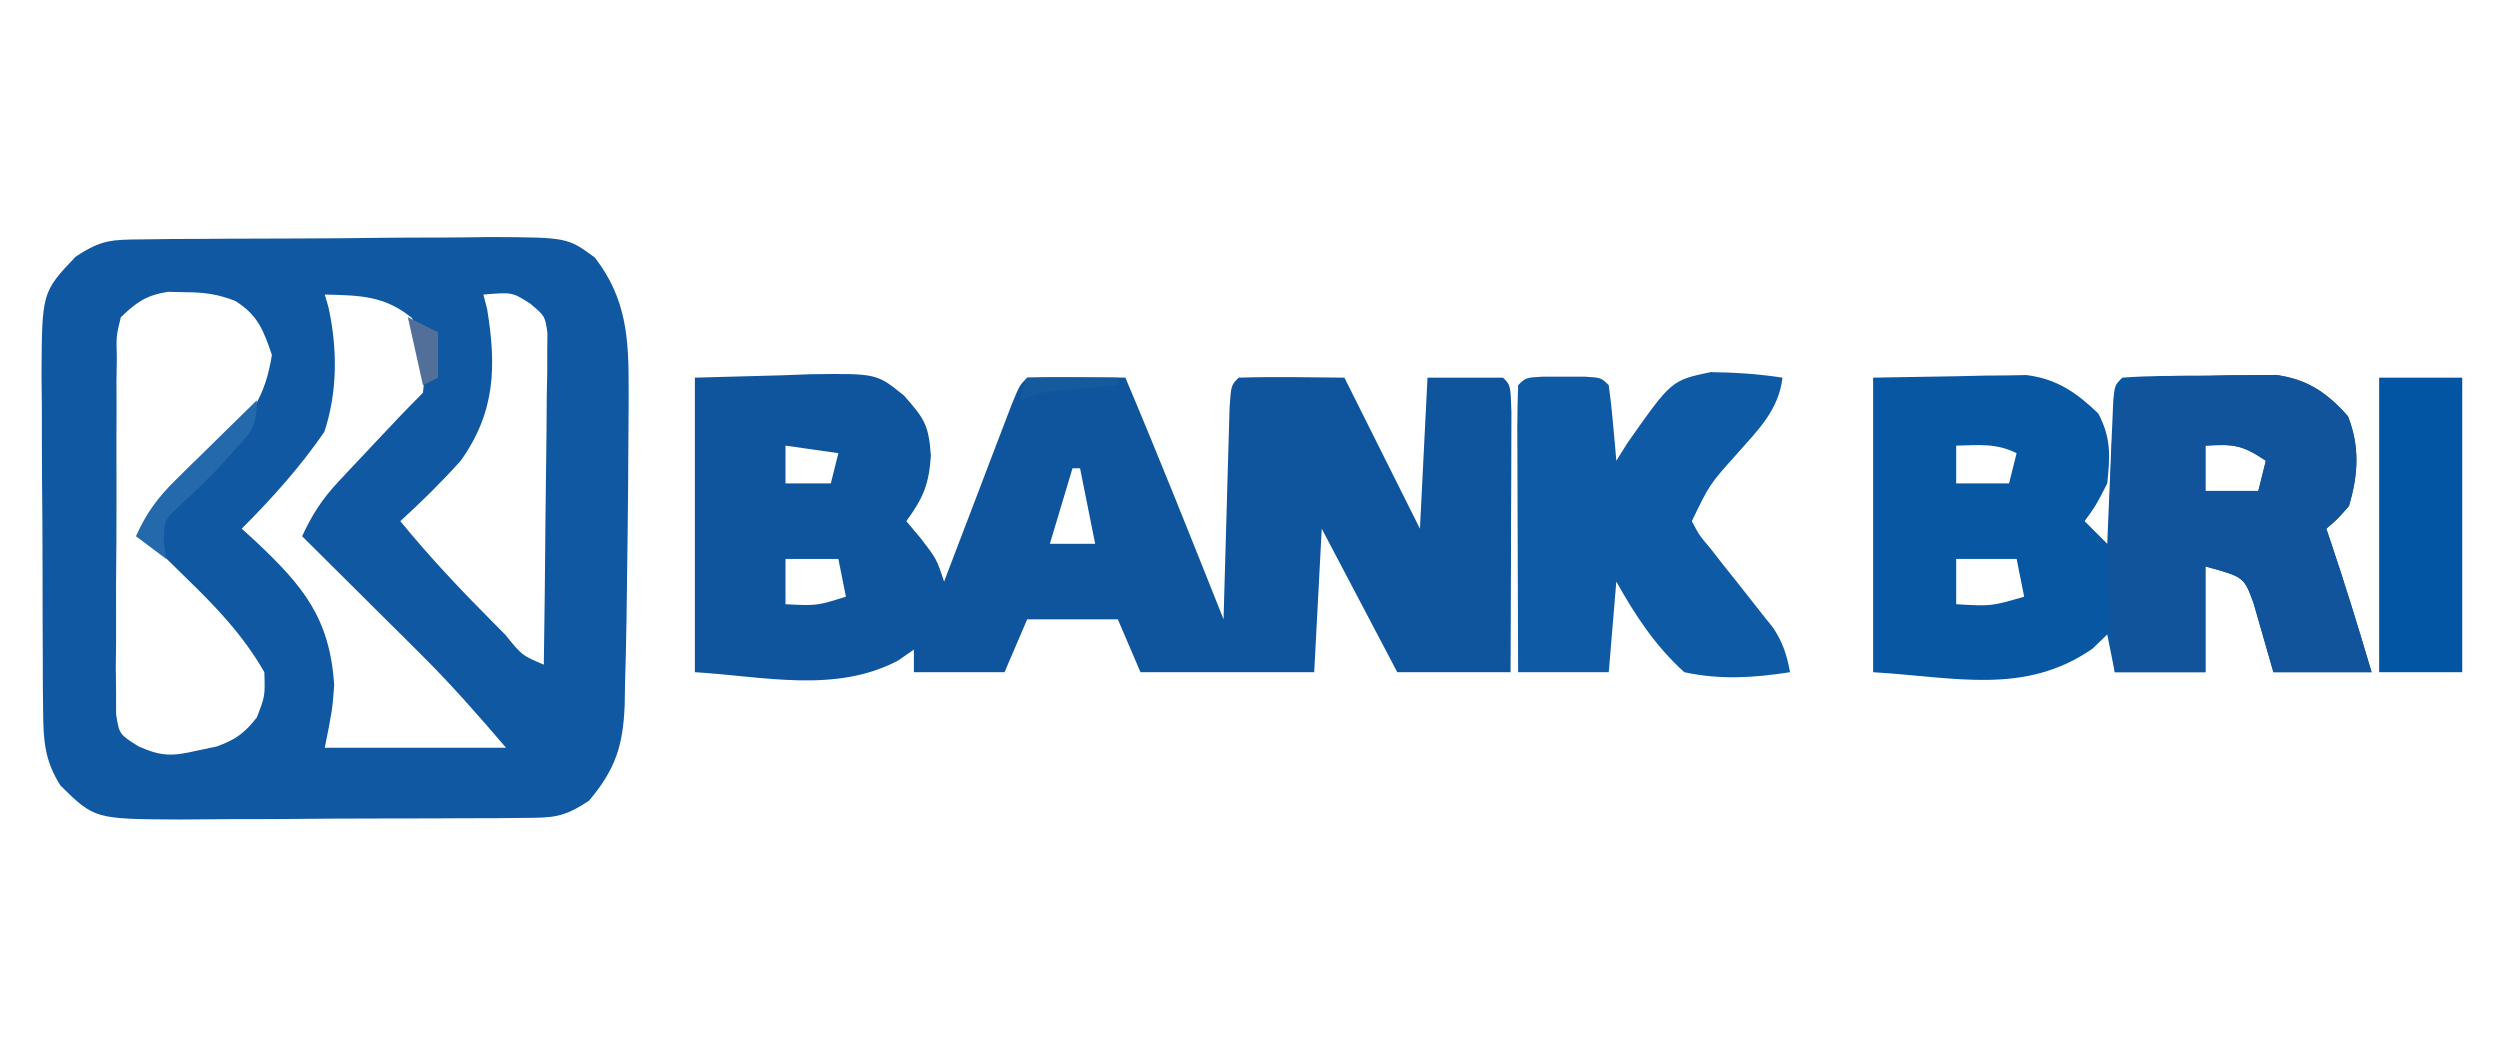 <?xml version="1.0" encoding="UTF-8"?>
<svg version="1.1" xmlns="http://www.w3.org/2000/svg" width="331" height="138">
<path d="M0 0 C1.833 -0.024 1.833 -0.024 3.702 -0.048 C5.037 -0.055 6.373 -0.06 7.708 -0.065 C9.079 -0.074 10.451 -0.083 11.822 -0.092 C14.698 -0.109 17.573 -0.116 20.449 -0.119 C24.125 -0.125 27.799 -0.162 31.474 -0.208 C34.308 -0.238 37.142 -0.245 39.976 -0.246 C41.986 -0.252 43.997 -0.282 46.008 -0.311 C56.193 -0.261 56.193 -0.261 59.816 2.404 C63.978 7.78 64.316 13.025 64.294 19.654 C64.294 20.34 64.294 21.026 64.294 21.732 C64.291 23.945 64.272 26.157 64.251 28.369 C64.241 29.897 64.232 31.426 64.222 32.954 C64.194 36.717 64.149 40.479 64.093 44.242 C64.066 46.144 64.043 48.046 64.021 49.948 C63.977 52.986 63.904 56.02 63.813 59.056 C63.799 59.923 63.785 60.789 63.771 61.682 C63.556 66.972 62.583 70.119 59.063 74.306 C55.613 76.606 54.285 76.568 50.218 76.597 C49.017 76.61 47.815 76.622 46.577 76.636 C44.627 76.639 44.627 76.639 42.637 76.642 C41.288 76.649 39.94 76.655 38.591 76.663 C35.762 76.674 32.933 76.678 30.104 76.677 C26.49 76.677 22.876 76.704 19.261 76.739 C16.473 76.761 13.686 76.765 10.899 76.764 C8.921 76.767 6.944 76.789 4.966 76.811 C-6.41 76.753 -6.41 76.753 -10.937 72.306 C-13.035 68.996 -13.199 66.32 -13.227 62.44 C-13.24 61.258 -13.253 60.077 -13.266 58.859 C-13.268 57.586 -13.27 56.313 -13.273 55.002 C-13.279 53.69 -13.286 52.378 -13.293 51.026 C-13.305 48.251 -13.309 45.475 -13.307 42.699 C-13.307 39.153 -13.334 35.607 -13.369 32.061 C-13.397 28.666 -13.395 25.272 -13.398 21.877 C-13.412 20.608 -13.426 19.339 -13.441 18.032 C-13.384 6.997 -13.384 6.997 -8.937 2.306 C-5.471 -0.004 -4.092 0.04 0 0 Z M-2.937 10.306 C-3.549 12.796 -3.549 12.796 -3.47 15.648 C-3.486 16.739 -3.502 17.831 -3.518 18.955 C-3.513 20.133 -3.508 21.311 -3.503 22.525 C-3.509 23.735 -3.516 24.944 -3.522 26.19 C-3.529 28.749 -3.526 31.308 -3.513 33.866 C-3.499 37.791 -3.533 41.714 -3.572 45.638 C-3.572 48.122 -3.571 50.605 -3.566 53.088 C-3.579 54.266 -3.592 55.444 -3.606 56.658 C-3.593 57.749 -3.581 58.84 -3.568 59.965 C-3.567 60.926 -3.566 61.887 -3.565 62.878 C-3.142 65.536 -3.142 65.536 -0.558 67.143 C2.525 68.511 3.934 68.428 7.188 67.681 C8.036 67.504 8.885 67.326 9.759 67.142 C12.274 66.23 13.417 65.393 15.063 63.306 C16.159 60.484 16.159 60.484 16.063 57.306 C13.292 52.471 9.777 48.772 5.813 44.931 C5.259 44.386 4.705 43.841 4.134 43.279 C2.781 41.95 1.423 40.628 0.063 39.306 C1.363 36.414 2.701 34.46 5.032 32.318 C5.603 31.776 6.174 31.234 6.762 30.676 C7.957 29.56 9.158 28.45 10.364 27.347 C14.243 23.639 16.19 20.792 17.063 15.306 C15.956 12.047 15.19 10.011 12.227 8.158 C9.864 7.228 8.096 7.007 5.563 6.994 C4.81 6.977 4.058 6.96 3.282 6.943 C0.407 7.414 -0.834 8.296 -2.937 10.306 Z M24.063 7.306 C24.223 7.856 24.383 8.405 24.548 8.97 C25.752 14.426 25.767 20.195 24.001 25.494 C20.792 30.152 17.059 34.311 13.063 38.306 C13.986 39.142 13.986 39.142 14.927 39.994 C21.221 45.937 24.711 50.113 25.313 58.994 C25.063 62.306 25.063 62.306 24.063 67.306 C31.983 67.306 39.903 67.306 48.063 67.306 C44.378 63.007 40.867 58.988 36.884 55.029 C35.955 54.104 35.027 53.179 34.071 52.226 C33.11 51.274 32.149 50.321 31.188 49.369 C30.204 48.389 29.219 47.409 28.235 46.429 C25.847 44.053 23.456 41.679 21.063 39.306 C22.346 36.514 23.713 34.381 25.813 32.142 C26.339 31.578 26.865 31.013 27.407 30.431 C27.954 29.854 28.5 29.276 29.063 28.681 C29.61 28.096 30.156 27.511 30.719 26.908 C32.806 24.678 34.904 22.466 37.063 20.306 C37.508 16.377 37.404 13.989 35.626 10.431 C32.01 7.433 28.647 7.414 24.063 7.306 Z M45.063 7.306 C45.228 7.946 45.393 8.585 45.563 9.244 C46.803 16.84 46.643 22.877 42.063 29.306 C39.529 32.126 36.863 34.751 34.063 37.306 C37.932 42.035 42.066 46.419 46.376 50.744 C46.916 51.288 47.455 51.833 48.011 52.393 C50.176 55.083 50.176 55.083 53.063 56.306 C53.165 49.81 53.235 43.315 53.283 36.818 C53.303 34.607 53.33 32.397 53.365 30.186 C53.413 27.011 53.436 23.837 53.454 20.662 C53.475 19.671 53.495 18.68 53.516 17.66 C53.517 16.279 53.517 16.279 53.517 14.87 C53.526 14.059 53.535 13.249 53.544 12.413 C53.224 10.152 53.224 10.152 51.285 8.521 C48.9 6.987 48.9 6.987 45.063 7.306 Z " fill="#1058A1" transform="translate(18.937,31.694)"/>
<path d="M0 0 C3.836 -0.103 7.673 -0.206 11.625 -0.312 C13.423 -0.381 13.423 -0.381 15.256 -0.45 C24.074 -0.565 24.074 -0.565 27.711 2.395 C30.418 5.476 30.942 6.23 31.25 10.312 C30.989 14.167 30.239 15.922 28 19 C28.639 19.763 29.279 20.526 29.938 21.312 C32 24 32 24 33 27 C33.447 25.826 33.447 25.826 33.902 24.629 C35.005 21.734 36.11 18.84 37.218 15.947 C37.933 14.075 38.645 12.203 39.357 10.33 C39.805 9.16 40.253 7.99 40.715 6.785 C41.129 5.701 41.542 4.617 41.969 3.5 C43 1 43 1 44 0 C46.186 -0.073 48.375 -0.084 50.562 -0.062 C52.359 -0.049 52.359 -0.049 54.191 -0.035 C55.118 -0.024 56.045 -0.012 57 0 C61.484 10.606 65.741 21.302 70 32 C70.038 30.599 70.038 30.599 70.076 29.17 C70.171 25.717 70.27 22.264 70.372 18.81 C70.416 17.314 70.457 15.817 70.497 14.32 C70.555 12.173 70.619 10.026 70.684 7.879 C70.72 6.585 70.757 5.292 70.795 3.959 C71 1 71 1 72 0 C76.668 -0.144 81.329 -0.042 86 0 C90.95 9.9 90.95 9.9 96 20 C96.33 13.4 96.66 6.8 97 0 C100.3 0 103.6 0 107 0 C108 1 108 1 108.114 4.602 C108.113 6.205 108.108 7.807 108.098 9.41 C108.096 10.252 108.095 11.094 108.093 11.962 C108.088 14.662 108.075 17.362 108.062 20.062 C108.057 21.889 108.053 23.715 108.049 25.541 C108.038 30.027 108.021 34.514 108 39 C103.05 39 98.1 39 93 39 C89.7 32.73 86.4 26.46 83 20 C82.67 26.27 82.34 32.54 82 39 C74.41 39 66.82 39 59 39 C58.01 36.69 57.02 34.38 56 32 C52.04 32 48.08 32 44 32 C43.01 34.31 42.02 36.62 41 39 C37.04 39 33.08 39 29 39 C29 38.01 29 37.02 29 36 C28.319 36.474 27.639 36.949 26.938 37.438 C18.627 41.858 8.991 39.529 0 39 C0 26.13 0 13.26 0 0 Z M12 9 C12 10.65 12 12.3 12 14 C13.98 14 15.96 14 18 14 C18.33 12.68 18.66 11.36 19 10 C16.69 9.67 14.38 9.34 12 9 Z M50 12 C49.01 15.3 48.02 18.6 47 22 C48.98 22 50.96 22 53 22 C52.34 18.7 51.68 15.4 51 12 C50.67 12 50.34 12 50 12 Z M12 24 C12 25.98 12 27.96 12 30 C16.141 30.21 16.141 30.21 20 29 C19.67 27.35 19.34 25.7 19 24 C16.69 24 14.38 24 12 24 Z " fill="#0F559E" transform="translate(92,50)"/>
<path d="M0 0 C3.692 -0.062 7.384 -0.124 11.188 -0.188 C12.343 -0.215 13.498 -0.242 14.688 -0.27 C15.61 -0.278 16.531 -0.285 17.48 -0.293 C18.418 -0.309 19.355 -0.324 20.321 -0.341 C24.326 0.169 26.947 1.983 29.812 4.75 C31.529 8.002 31.382 10.375 31 14 C29.5 16.938 29.5 16.938 28 19 C28.99 19.99 29.98 20.98 31 22 C31.025 21.369 31.05 20.738 31.076 20.088 C31.192 17.246 31.314 14.404 31.438 11.562 C31.477 10.569 31.516 9.576 31.557 8.553 C31.599 7.608 31.64 6.664 31.684 5.691 C31.72 4.817 31.757 3.942 31.795 3.041 C32 1 32 1 33 0 C36.742 -0.281 40.498 -0.232 44.25 -0.25 C45.301 -0.271 46.351 -0.291 47.434 -0.312 C48.959 -0.32 48.959 -0.32 50.516 -0.328 C51.447 -0.337 52.378 -0.347 53.337 -0.356 C57.498 0.201 60.13 2.014 62.875 5.125 C64.454 9.159 64.227 12.854 63 17 C61.445 18.773 61.445 18.773 60 20 C60.182 20.534 60.364 21.067 60.551 21.617 C62.494 27.377 64.276 33.171 66 39 C61.71 39 57.42 39 53 39 C51.682 34.41 51.682 34.41 50.363 29.82 C49.094 26.386 49.094 26.386 44 25 C44 29.62 44 34.24 44 39 C40.04 39 36.08 39 32 39 C31.505 36.525 31.505 36.525 31 34 C30.361 34.619 29.721 35.237 29.062 35.875 C20.069 42.116 10.812 39.636 0 39 C0 26.13 0 13.26 0 0 Z M11 9 C11 10.65 11 12.3 11 14 C13.31 14 15.62 14 18 14 C18.33 12.68 18.66 11.36 19 10 C16.291 8.646 13.991 8.935 11 9 Z M44 9 C44 10.98 44 12.96 44 15 C46.31 15 48.62 15 51 15 C51.33 13.68 51.66 12.36 52 11 C48.772 8.848 47.716 8.799 44 9 Z M11 24 C11 25.98 11 27.96 11 30 C15.651 30.269 15.651 30.269 20 29 C19.67 27.35 19.34 25.7 19 24 C16.36 24 13.72 24 11 24 Z " fill="#0857A2" transform="translate(248,50)"/>
<path d="M0 0 C1.051 -0.021 2.101 -0.041 3.184 -0.062 C4.709 -0.07 4.709 -0.07 6.266 -0.078 C7.662 -0.092 7.662 -0.092 9.087 -0.106 C13.248 0.451 15.88 2.264 18.625 5.375 C20.204 9.409 19.977 13.104 18.75 17.25 C17.195 19.023 17.195 19.023 15.75 20.25 C15.932 20.784 16.114 21.317 16.301 21.867 C18.244 27.627 20.026 33.421 21.75 39.25 C17.46 39.25 13.17 39.25 8.75 39.25 C7.432 34.66 7.432 34.66 6.113 30.07 C4.844 26.636 4.844 26.636 -0.25 25.25 C-0.25 29.87 -0.25 34.49 -0.25 39.25 C-4.21 39.25 -8.17 39.25 -12.25 39.25 C-13.433 31.198 -13.196 23.367 -12.875 15.25 C-12.83 13.902 -12.786 12.555 -12.742 11.207 C-12.31 -0.561 -11.386 0.055 0 0 Z M-0.25 9.25 C-0.25 11.23 -0.25 13.21 -0.25 15.25 C2.06 15.25 4.37 15.25 6.75 15.25 C7.08 13.93 7.41 12.61 7.75 11.25 C4.522 9.098 3.466 9.049 -0.25 9.25 Z " fill="#12549C" transform="translate(292.25,49.75)"/>
<path d="M0 0 C0.907 0.003 1.815 0.005 2.75 0.008 C4.111 0.004 4.111 0.004 5.5 0 C7.75 0.133 7.75 0.133 8.75 1.133 C8.983 2.815 9.163 4.504 9.312 6.195 C9.396 7.114 9.48 8.034 9.566 8.98 C9.627 9.691 9.688 10.401 9.75 11.133 C10.249 10.339 10.748 9.545 11.262 8.727 C17.056 0.487 17.056 0.487 22.242 -0.598 C25.475 -0.559 28.556 -0.356 31.75 0.133 C31.253 4.431 28.498 7.084 25.75 10.195 C22.103 14.253 22.103 14.253 19.75 19.133 C20.712 20.973 20.712 20.973 22.242 22.785 C22.782 23.479 23.322 24.173 23.879 24.889 C24.455 25.609 25.031 26.329 25.625 27.07 C26.753 28.491 27.876 29.917 28.992 31.348 C29.496 31.978 30 32.608 30.519 33.258 C31.811 35.226 32.323 36.832 32.75 39.133 C27.891 39.879 23.579 40.169 18.75 39.133 C14.855 35.585 12.319 31.7 9.75 27.133 C9.42 31.093 9.09 35.053 8.75 39.133 C4.79 39.133 0.83 39.133 -3.25 39.133 C-3.275 33.739 -3.293 28.346 -3.305 22.952 C-3.31 21.116 -3.317 19.28 -3.325 17.444 C-3.338 14.81 -3.343 12.177 -3.348 9.543 C-3.353 8.717 -3.358 7.891 -3.363 7.04 C-3.363 5.07 -3.312 3.101 -3.25 1.133 C-2.25 0.133 -2.25 0.133 0 0 Z " fill="#0E5AA4" transform="translate(204.25,49.867)"/>
<path d="M0 0 C3.63 0 7.26 0 11 0 C11 12.87 11 25.74 11 39 C7.37 39 3.74 39 0 39 C0 26.13 0 13.26 0 0 Z " fill="#0255A2" transform="translate(315,50)"/>
<path d="M0 0 C0 3.678 -0.768 4.224 -3.188 6.875 C-4.139 7.933 -4.139 7.933 -5.109 9.012 C-6.653 10.635 -8.285 12.175 -9.938 13.688 C-12.257 15.839 -12.257 15.839 -12.312 18.812 C-12.158 19.895 -12.158 19.895 -12 21 C-13.32 20.01 -14.64 19.02 -16 18 C-14.642 14.957 -13.115 12.877 -10.742 10.547 C-10.117 9.928 -9.492 9.309 -8.848 8.672 C-8.197 8.038 -7.546 7.403 -6.875 6.75 C-6.216 6.1 -5.558 5.451 -4.879 4.781 C-3.257 3.183 -1.631 1.589 0 0 Z " fill="#2369AB" transform="translate(34,53)"/>
<path d="M0 0 C3.96 0 7.92 0 12 0 C12 0.33 12 0.66 12 1 C11.313 1.061 10.626 1.121 9.918 1.184 C8.566 1.309 8.566 1.309 7.188 1.438 C5.848 1.559 5.848 1.559 4.48 1.684 C1.873 1.935 1.873 1.935 -1 3 C-0.67 2.01 -0.34 1.02 0 0 Z " fill="#155A9D" transform="translate(136,50)"/>
<path d="M0 0 C1.98 0.99 1.98 0.99 4 2 C4 3.98 4 5.96 4 8 C3.01 8.495 3.01 8.495 2 9 C1.34 6.03 0.68 3.06 0 0 Z " fill="#516F98" transform="translate(54,42)"/>
</svg>

